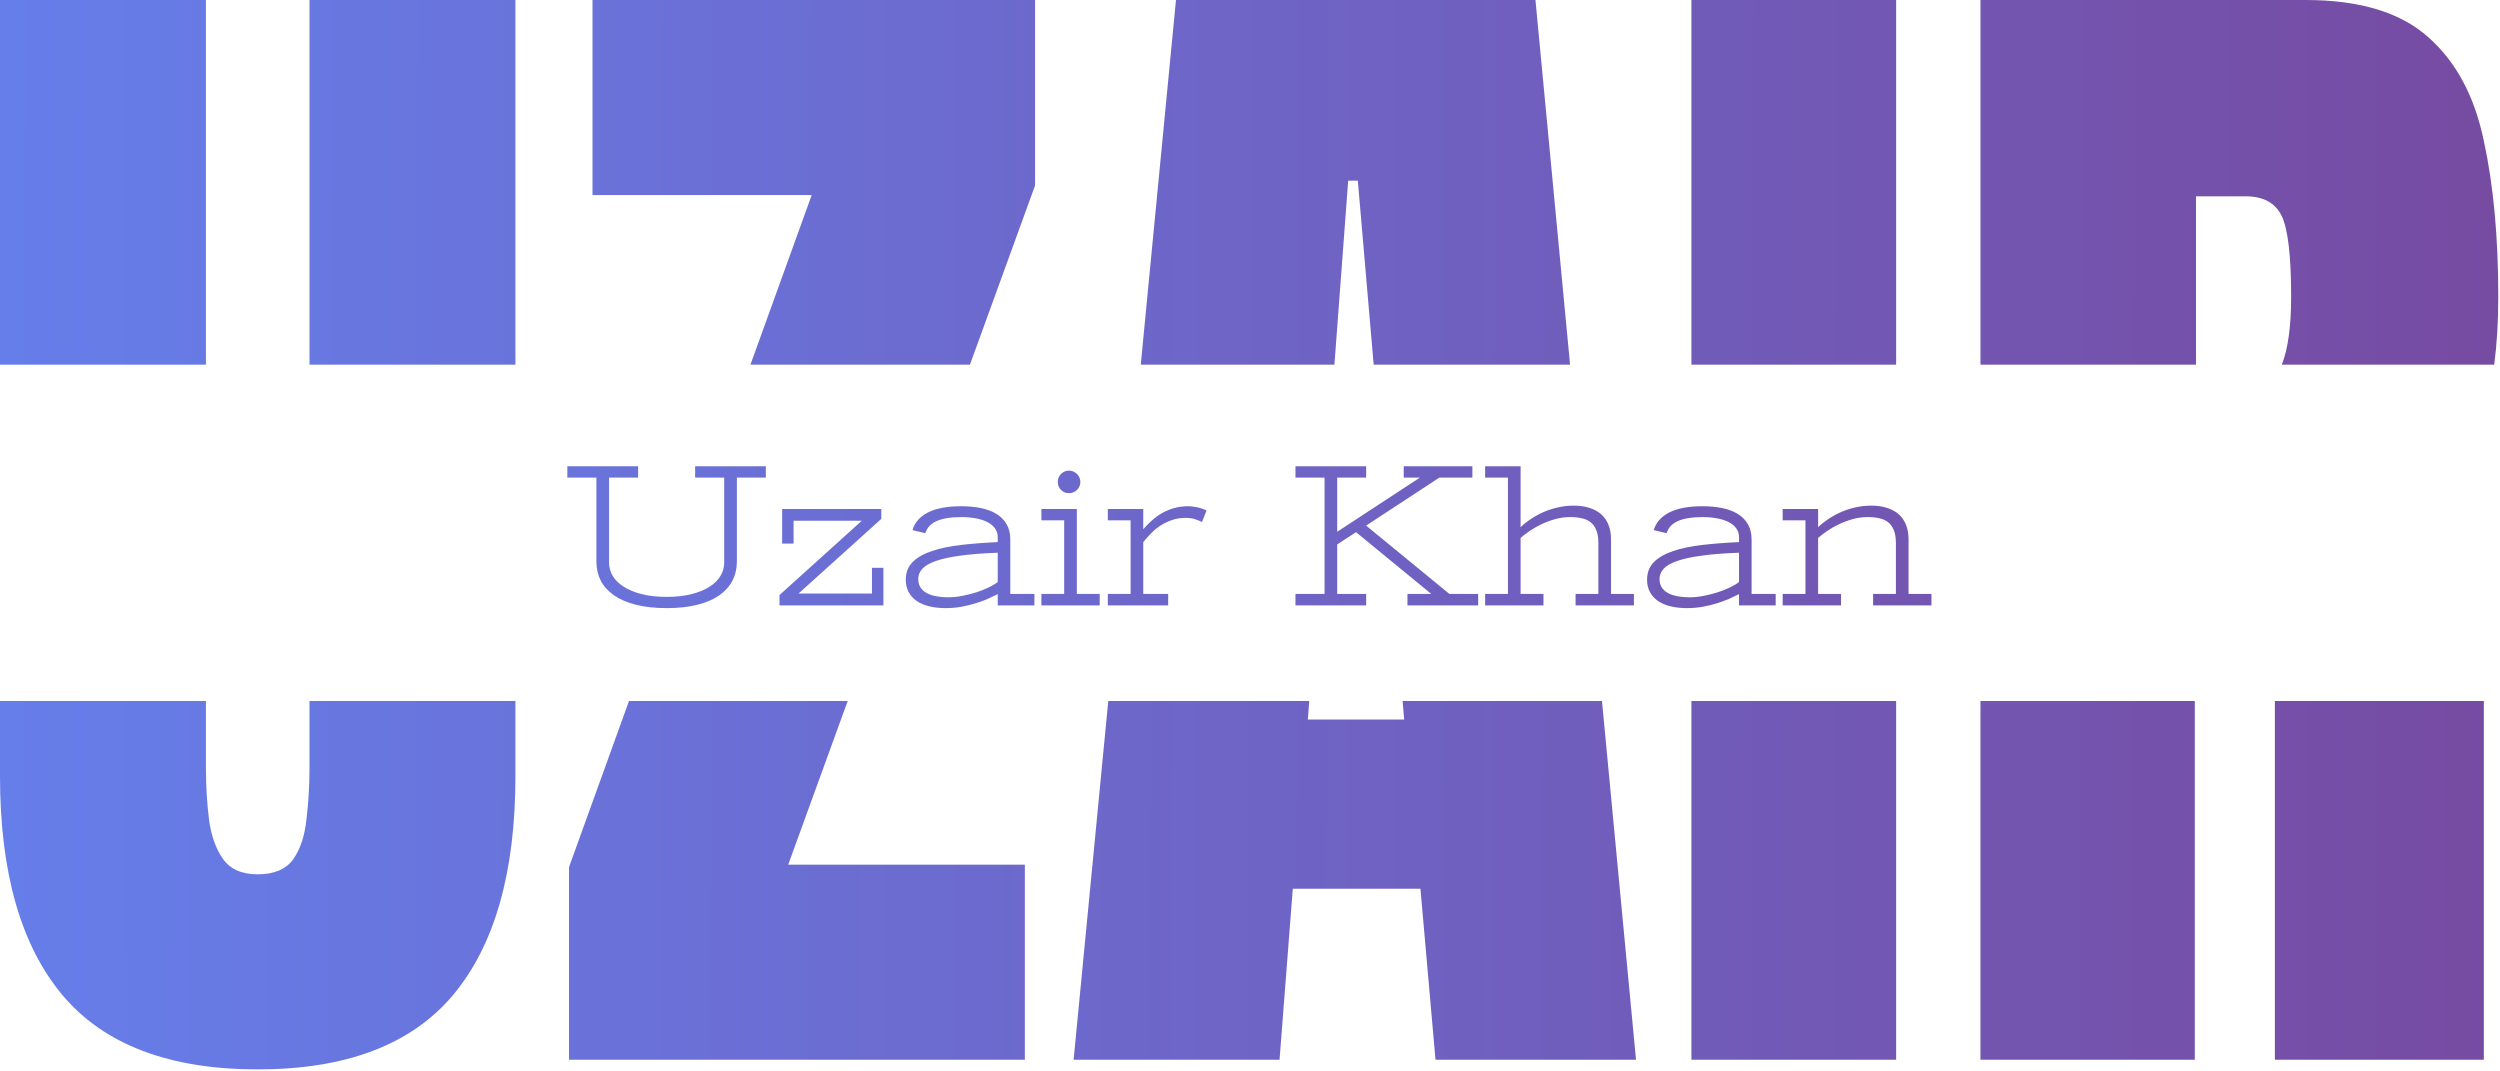<svg width="446" height="191" viewBox="0 0 446 191" fill="none" xmlns="http://www.w3.org/2000/svg">
<g clip-path="url(#clip0_535_94)">
<path d="M91.953 138.467C91.953 155.654 88.229 168.688 80.781 177.568C73.333 186.377 61.732 190.781 45.977 190.781C30.221 190.781 18.62 186.377 11.172 177.568C3.724 168.688 0 155.654 0 138.467V125.062H36.738V136.963C36.738 140.114 36.917 143.158 37.275 146.094C37.633 148.958 38.457 151.322 39.746 153.184C41.035 155.046 43.112 155.977 45.977 155.977C48.913 155.977 51.025 155.081 52.315 153.291C53.603 151.429 54.391 149.03 54.678 146.094C55.036 143.158 55.215 140.114 55.215 136.963V125.062H91.953V138.467ZM140.615 154.258H182.832V189.062H101.514V154.688L112.212 125.062H151.227L140.615 154.258ZM291.865 189.062H256.094L253.408 158.555H230.635L228.271 189.062H191.533L197.715 125.062H233.567L233.32 128.369H250.508L250.224 125.062H285.793L291.865 189.062ZM338.271 189.062H301.748V125.062H338.271V189.062ZM391.553 189.062H353.311V125.062H391.553V189.062ZM443.115 189.062H405.84V125.062H443.115V189.062ZM36.738 65.062H0V0H36.738V65.062ZM91.953 65.062H55.215V0H91.953V65.062ZM184.658 33.086L173.035 65.062H133.878L144.805 34.805H105.703V0H184.658V33.086ZM280.1 65.062H245.062L242.236 32.227H240.518L238.06 65.062H203.511L209.795 0H273.926L280.1 65.062ZM338.271 65.062H301.748V0H338.271V65.062ZM411.318 0C420.986 0 428.291 2.22 433.232 6.66C438.174 11.029 441.468 17.188 443.115 25.137C444.834 33.014 445.693 42.288 445.693 52.959C445.693 57.374 445.45 61.409 444.964 65.062H407.077C408.185 62.234 408.74 58.2 408.74 52.959C408.74 45.583 408.167 40.749 407.021 38.457C405.876 36.165 403.727 35.02 400.576 35.02H391.768V65.062H353.311V0H411.318Z" fill="url(#paint0_linear_535_94)"/>
<path d="M101.214 83.177H113.843V85.2H108.658V100.376C108.658 101.207 108.875 101.996 109.308 102.743C109.754 103.477 110.41 104.122 111.277 104.676C112.145 105.23 113.216 105.669 114.493 105.995C115.77 106.32 117.251 106.482 118.938 106.482C120.612 106.482 122.087 106.32 123.364 105.995C124.64 105.669 125.712 105.23 126.58 104.676C127.447 104.122 128.097 103.477 128.531 102.743C128.976 101.996 129.199 101.207 129.199 100.376V85.2H124.014V83.177H136.625V85.2H131.458V100.195C131.458 101.436 131.193 102.568 130.663 103.592C130.145 104.604 129.362 105.477 128.314 106.211C127.278 106.934 125.977 107.494 124.412 107.892C122.846 108.289 121.021 108.488 118.938 108.488C116.854 108.488 115.029 108.289 113.463 107.892C111.898 107.494 110.591 106.934 109.543 106.211C108.495 105.477 107.706 104.604 107.176 103.592C106.658 102.568 106.399 101.436 106.399 100.195V85.2H101.214V83.177ZM139.533 90.801H157.22V92.571L142.46 105.886H155.558V101.297H157.6V108H139.063V106.157L153.751 92.897H141.575V96.98H139.533V90.801ZM177.997 105.995C177.443 106.272 176.828 106.561 176.154 106.862C175.479 107.151 174.751 107.416 173.968 107.657C173.185 107.898 172.354 108.096 171.475 108.253C170.595 108.41 169.674 108.488 168.71 108.488C167.626 108.488 166.645 108.379 165.766 108.163C164.886 107.946 164.14 107.627 163.525 107.205C162.911 106.771 162.435 106.242 162.098 105.615C161.761 104.977 161.592 104.242 161.592 103.411C161.592 102.122 162.008 101.069 162.839 100.25C163.67 99.43 164.814 98.78 166.271 98.298C167.741 97.805 169.475 97.443 171.475 97.214C173.474 96.986 175.648 96.817 177.997 96.709V95.859C177.997 95.221 177.822 94.673 177.473 94.215C177.123 93.758 176.654 93.384 176.063 93.095C175.473 92.806 174.787 92.595 174.004 92.463C173.233 92.318 172.414 92.246 171.547 92.246C170.535 92.246 169.65 92.312 168.891 92.445C168.144 92.565 167.512 92.752 166.994 93.005C166.476 93.246 166.061 93.547 165.748 93.908C165.446 94.257 165.224 94.661 165.079 95.119L162.785 94.577C163.17 93.228 164.085 92.18 165.531 91.433C166.988 90.686 168.969 90.313 171.475 90.313C172.739 90.313 173.908 90.421 174.979 90.638C176.051 90.855 176.973 91.198 177.744 91.668C178.527 92.138 179.135 92.752 179.568 93.511C180.014 94.257 180.237 95.167 180.237 96.239V105.958H184.537V108H177.997V105.995ZM177.997 98.606C175.359 98.702 173.137 98.876 171.33 99.129C169.523 99.37 168.06 99.689 166.94 100.087C165.832 100.472 165.031 100.936 164.537 101.478C164.055 102.008 163.814 102.616 163.814 103.303C163.814 104.363 164.272 105.17 165.188 105.724C166.115 106.278 167.47 106.555 169.252 106.555C170.011 106.555 170.818 106.47 171.673 106.302C172.541 106.133 173.378 105.922 174.185 105.669C174.992 105.404 175.732 105.109 176.407 104.784C177.081 104.459 177.611 104.14 177.997 103.827V98.606ZM185.783 90.801H192.106V105.958H196.189V108H185.783V105.958H189.848V92.824H185.783V90.801ZM188.71 85.977C188.71 85.7 188.758 85.441 188.854 85.2C188.963 84.947 189.107 84.731 189.288 84.55C189.469 84.369 189.68 84.225 189.92 84.116C190.161 84.008 190.42 83.954 190.697 83.954C190.974 83.954 191.233 84.008 191.474 84.116C191.727 84.225 191.944 84.369 192.125 84.55C192.317 84.731 192.468 84.947 192.576 85.2C192.685 85.441 192.739 85.7 192.739 85.977C192.739 86.254 192.685 86.519 192.576 86.772C192.468 87.013 192.317 87.224 192.125 87.404C191.944 87.585 191.727 87.73 191.474 87.838C191.233 87.934 190.974 87.982 190.697 87.982C190.42 87.982 190.161 87.934 189.92 87.838C189.68 87.73 189.469 87.585 189.288 87.404C189.107 87.224 188.963 87.013 188.854 86.772C188.758 86.519 188.71 86.254 188.71 85.977ZM197.635 90.801H203.958V94.414C204.452 93.836 204.982 93.3 205.548 92.806C206.114 92.3 206.722 91.867 207.373 91.505C208.035 91.132 208.74 90.843 209.486 90.638C210.245 90.421 211.058 90.313 211.925 90.313C212.359 90.313 212.762 90.349 213.136 90.421C213.509 90.482 213.84 90.554 214.129 90.638C214.418 90.722 214.659 90.807 214.852 90.891C215.045 90.975 215.177 91.03 215.25 91.054L214.437 93.131C214.135 92.975 213.744 92.812 213.262 92.644C212.792 92.475 212.196 92.391 211.474 92.391C210.558 92.391 209.715 92.535 208.944 92.824C208.186 93.101 207.493 93.451 206.867 93.872C206.252 94.294 205.704 94.763 205.223 95.281C204.741 95.787 204.319 96.263 203.958 96.709V105.958H208.402V108H197.635V105.958H201.7V92.824H197.635V90.801ZM231.112 83.177H243.722V85.2H238.555V94.866L253.315 85.2H250.425V83.177H262.674V85.2H256.784L243.614 93.836L243.758 93.8L258.573 105.958H263.704V108H251.093V105.958H255.339L241.916 94.938L238.555 97.124V105.958H243.722V108H231.112V105.958H236.297V85.2H231.112V83.177ZM264.95 83.177H271.273V94.053C271.84 93.511 272.472 93.011 273.17 92.553C273.869 92.084 274.622 91.674 275.429 91.325C276.236 90.975 277.085 90.704 277.976 90.512C278.867 90.307 279.783 90.205 280.722 90.205C281.842 90.205 282.818 90.349 283.649 90.638C284.492 90.915 285.191 91.313 285.745 91.831C286.299 92.349 286.714 92.981 286.991 93.728C287.268 94.462 287.407 95.287 287.407 96.203V105.958H291.49V108H281.083V105.958H285.148V96.871C285.148 95.956 285.028 95.203 284.787 94.613C284.558 94.011 284.227 93.535 283.793 93.186C283.36 92.836 282.83 92.595 282.204 92.463C281.589 92.318 280.897 92.246 280.126 92.246C279.223 92.246 278.337 92.367 277.47 92.607C276.603 92.848 275.784 93.149 275.013 93.511C274.254 93.872 273.55 94.276 272.899 94.721C272.261 95.155 271.719 95.57 271.273 95.968V105.958H275.356V108H264.95V105.958H269.015V85.2H264.95V83.177ZM310.243 105.995C309.689 106.272 309.074 106.561 308.4 106.862C307.725 107.151 306.997 107.416 306.214 107.657C305.431 107.898 304.6 108.096 303.721 108.253C302.841 108.41 301.92 108.488 300.957 108.488C299.873 108.488 298.891 108.379 298.012 108.163C297.132 107.946 296.386 107.627 295.771 107.205C295.157 106.771 294.681 106.242 294.344 105.615C294.007 104.977 293.838 104.242 293.838 103.411C293.838 102.122 294.254 101.069 295.085 100.25C295.916 99.43 297.06 98.78 298.518 98.298C299.987 97.805 301.721 97.443 303.721 97.214C305.72 96.986 307.894 96.817 310.243 96.709V95.859C310.243 95.221 310.068 94.673 309.719 94.215C309.369 93.758 308.9 93.384 308.31 93.095C307.719 92.806 307.033 92.595 306.25 92.463C305.479 92.318 304.66 92.246 303.793 92.246C302.781 92.246 301.896 92.312 301.137 92.445C300.39 92.565 299.758 92.752 299.24 93.005C298.722 93.246 298.307 93.547 297.994 93.908C297.693 94.257 297.47 94.661 297.325 95.119L295.031 94.577C295.416 93.228 296.332 92.18 297.777 91.433C299.234 90.686 301.215 90.313 303.721 90.313C304.985 90.313 306.154 90.421 307.226 90.638C308.298 90.855 309.219 91.198 309.99 91.668C310.773 92.138 311.381 92.752 311.814 93.511C312.26 94.257 312.483 95.167 312.483 96.239V105.958H316.783V108H310.243V105.995ZM310.243 98.606C307.605 98.702 305.383 98.876 303.576 99.129C301.77 99.37 300.306 99.689 299.186 100.087C298.078 100.472 297.277 100.936 296.783 101.478C296.301 102.008 296.061 102.616 296.061 103.303C296.061 104.363 296.518 105.17 297.434 105.724C298.361 106.278 299.716 106.555 301.499 106.555C302.257 106.555 303.064 106.47 303.919 106.302C304.787 106.133 305.624 105.922 306.431 105.669C307.238 105.404 307.978 105.109 308.653 104.784C309.327 104.459 309.857 104.14 310.243 103.827V98.606ZM318.029 90.801H324.353V94.053C324.919 93.511 325.551 93.011 326.25 92.553C326.948 92.084 327.701 91.674 328.508 91.325C329.315 90.975 330.164 90.704 331.055 90.512C331.946 90.307 332.862 90.205 333.801 90.205C334.921 90.205 335.897 90.349 336.728 90.638C337.571 90.915 338.27 91.313 338.824 91.831C339.378 92.349 339.793 92.981 340.07 93.728C340.347 94.462 340.486 95.287 340.486 96.203V105.958H344.569V108H334.163V105.958H338.228V96.871C338.228 95.956 338.107 95.203 337.866 94.613C337.637 94.011 337.306 93.535 336.873 93.186C336.439 92.836 335.909 92.595 335.283 92.463C334.668 92.318 333.976 92.246 333.205 92.246C332.302 92.246 331.417 92.367 330.549 92.607C329.682 92.848 328.863 93.149 328.092 93.511C327.333 93.872 326.629 94.276 325.979 94.721C325.34 95.155 324.798 95.57 324.353 95.968V105.958H328.436V108H318.029V105.958H322.094V92.824H318.029V90.801Z" fill="url(#paint1_linear_535_94)"/>
</g>
<defs>
<linearGradient id="paint0_linear_535_94" x1="445.693" y1="95.919" x2="1.50031e-05" y2="94.863" gradientUnits="userSpaceOnUse">
<stop stop-color="#764BA2"/>
<stop offset="1" stop-color="#667EEA"/>
</linearGradient>
<linearGradient id="paint1_linear_535_94" x1="428" y1="95.652" x2="18.021" y2="92.552" gradientUnits="userSpaceOnUse">
<stop stop-color="#764BA2"/>
<stop offset="1" stop-color="#667EEA"/>
</linearGradient>
<clipPath id="clip0_535_94">
<rect width="446" height="191" fill="white"/>
</clipPath>
</defs>
</svg>
